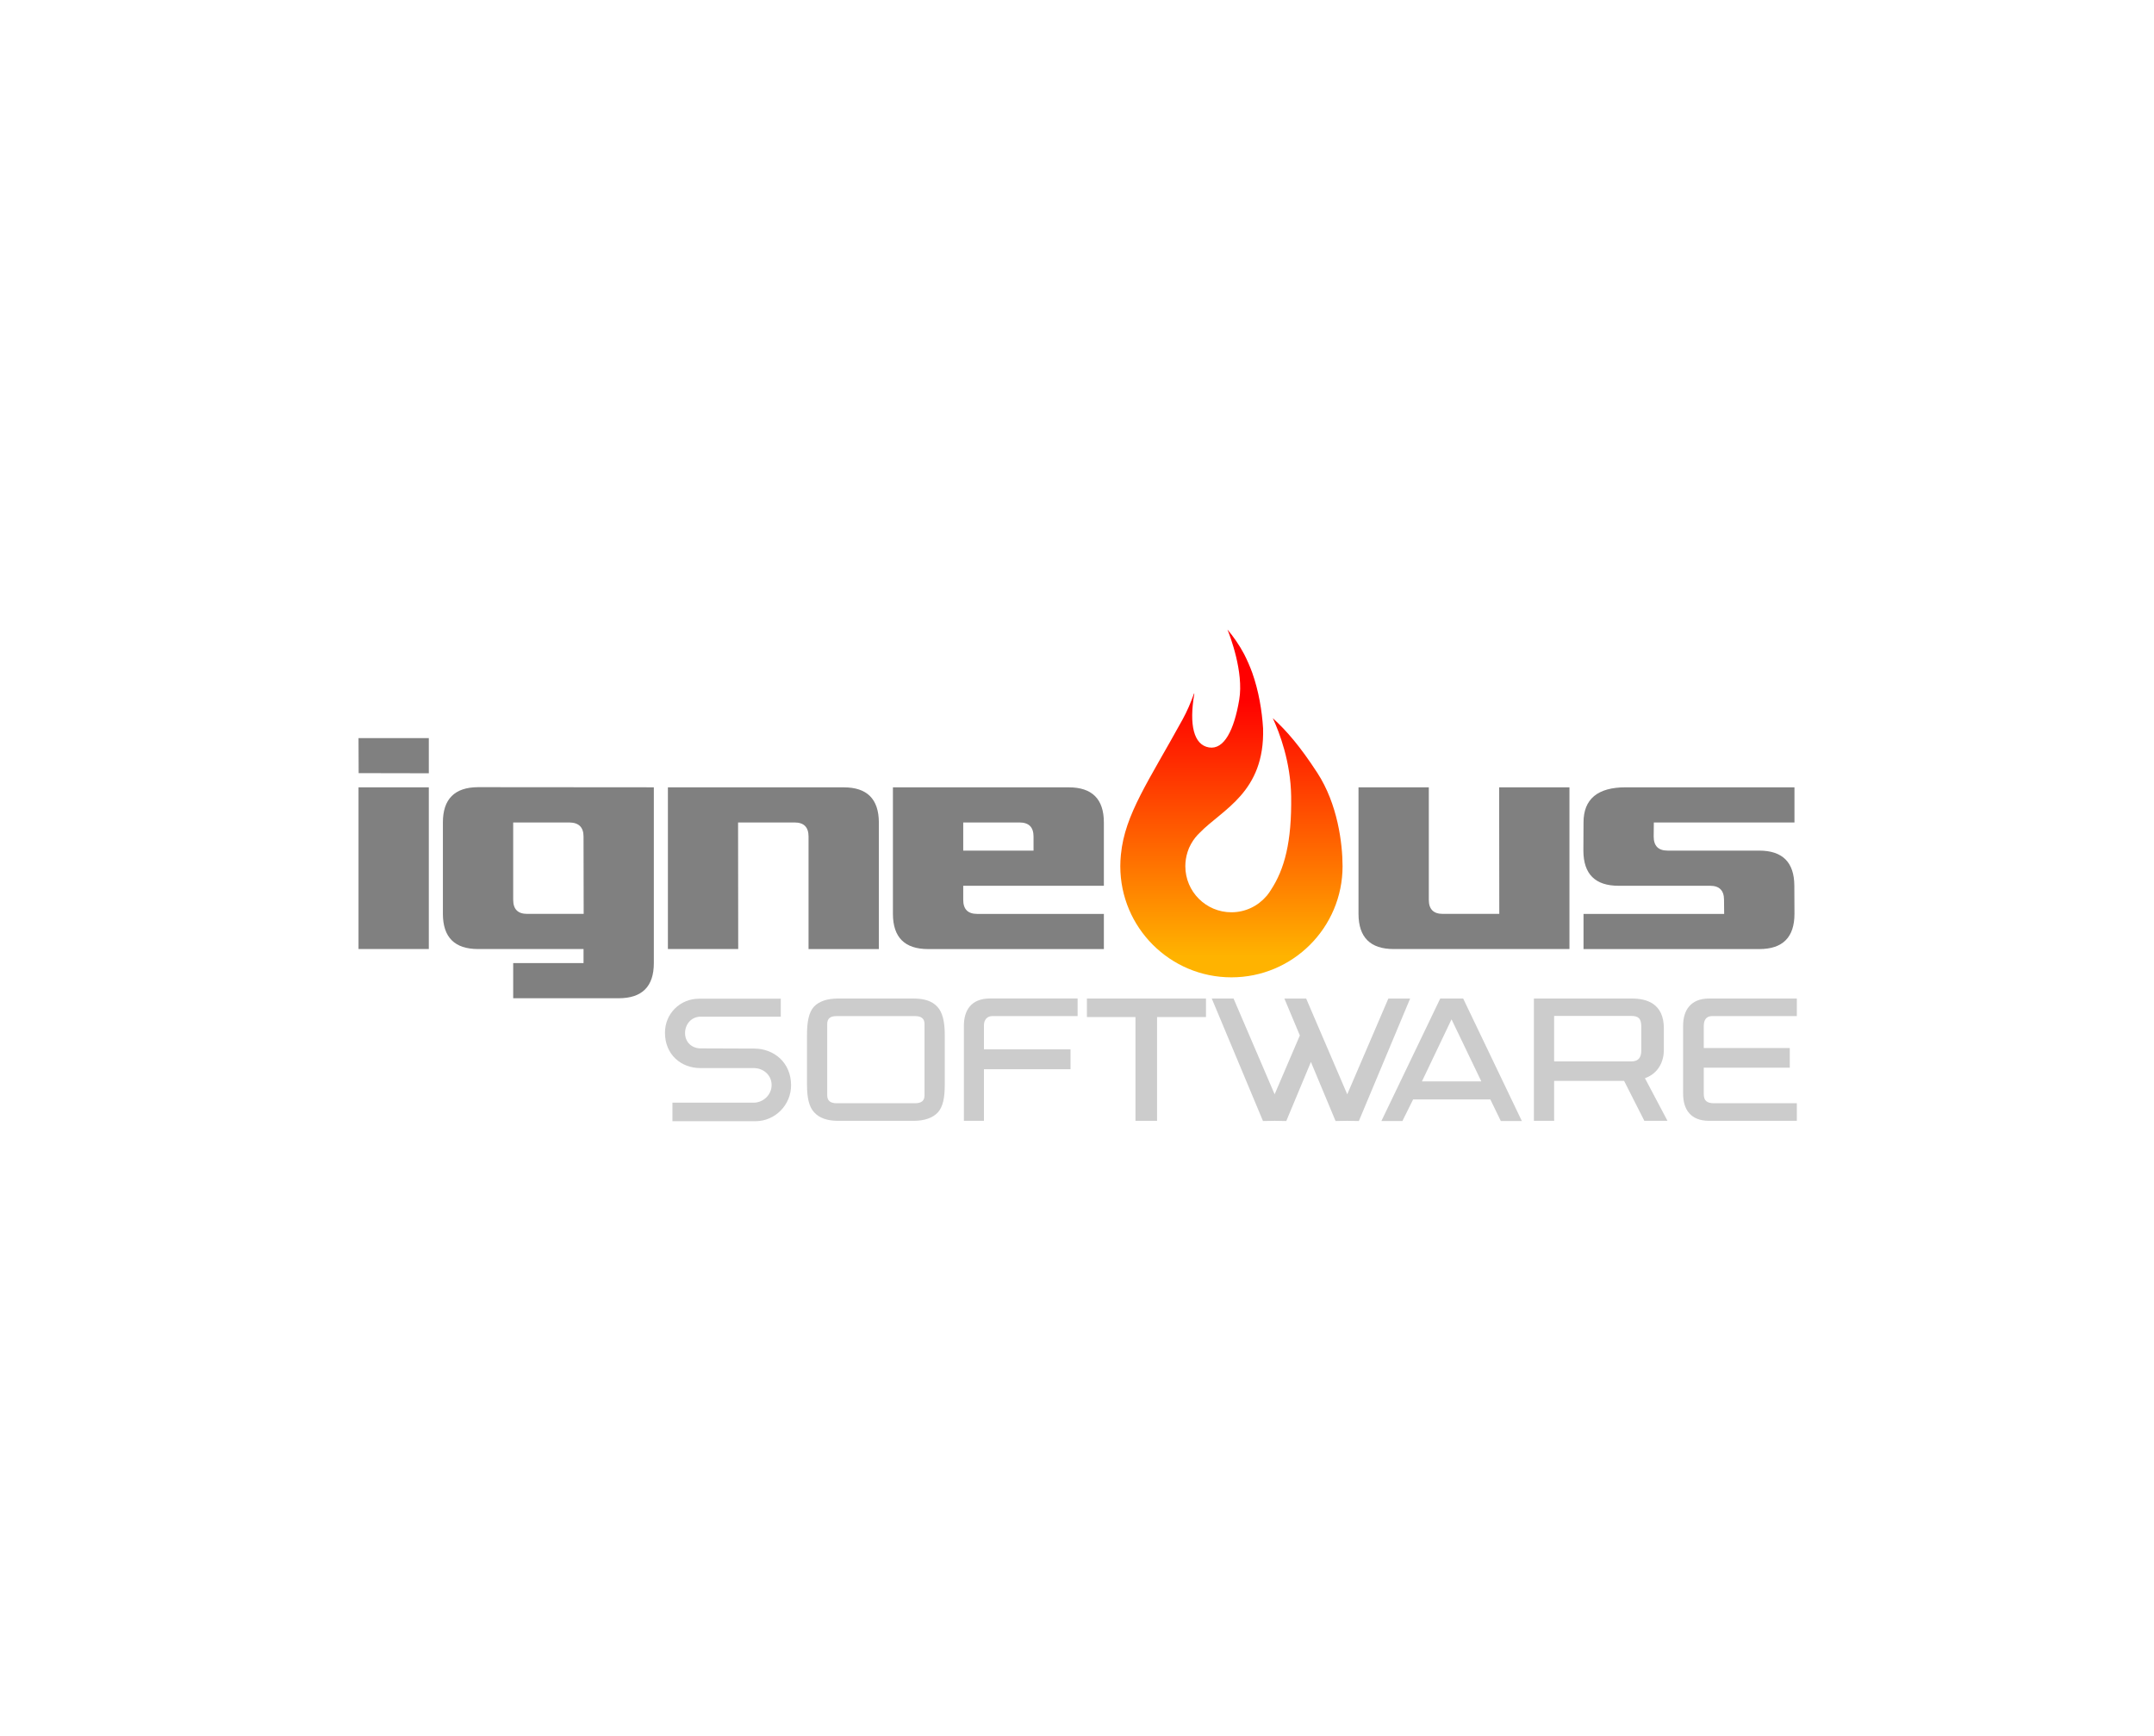 <?xml version="1.0" encoding="utf-8"?>
<!-- Generator: Adobe Illustrator 23.0.0, SVG Export Plug-In . SVG Version: 6.00 Build 0)  -->
<svg version="1.1" id="igneous_logo" xmlns="http://www.w3.org/2000/svg" xmlns:xlink="http://www.w3.org/1999/xlink" x="0px"
	 y="0px" viewBox="0 0 784 632" style="enable-background:new 0 0 784 632;" xml:space="preserve">
<style type="text/css">
	.st0{fill:url(#SVGID_1_);}
	.st1{fill:url(#SVGID_2_);}
	.st2{fill:#808080;}
	.st3{fill:#CCCCCC;}
</style>
<g>
	<g>
		<linearGradient id="SVGID_1_" gradientUnits="userSpaceOnUse" x1="448.195" y1="229.153" x2="448.195" y2="355.75">
			<stop  offset="0.2" style="stop-color:#FF0000"/>
			<stop  offset="0.94" style="stop-color:#FFB300"/>
		</linearGradient>
		<path class="st0" d="M479.47,281.31c-6.33-9.72-11.09-15.21-16.21-19.91c2.44,5.26,6.5,15.88,6.69,28.44
			c0.24,16.61-2.4,26.54-7.39,34.13c-0.37,0.61-0.78,1.2-1.22,1.75c-0.02,0.03-0.04,0.05-0.06,0.08c-0.04,0.06-0.09,0.11-0.13,0.16
			c0,0,0,0.01-0.01,0.01c-0.08,0.09-0.15,0.18-0.24,0.27c-3.07,3.57-7.62,5.83-12.7,5.83c-9.26,0-16.77-7.51-16.77-16.77
			c0-1.78,0.28-3.49,0.79-5.1c0-0.02,0.01-0.03,0.01-0.05c0.3-1,0.71-1.94,1.22-2.84c0-0.01,0.01-0.01,0.01-0.02
			c0.04-0.08,0.09-0.16,0.14-0.24c0.82-1.46,1.86-2.78,3.07-3.92c8.24-8.51,23.74-14.71,23.06-38.03
			c-0.39-6.29-1.56-13.51-3.95-20.24c-0.83-2.27-1.81-4.53-2.94-6.75c-1.82-3.43-3.96-6.43-6.08-8.97c0.88,2.18,6,15.44,4.29,25.55
			c-1.87,11.04-5.49,18.3-11.03,17.37s-7.24-8.23-5.34-19.4c0.01-0.03,0.01-0.07,0.02-0.1c-0.03-0.06-0.06-0.13-0.08-0.19
			c-1.19,3.37-2.58,6.59-4.21,9.55c-12.33,22.44-20.99,34.47-22.42,49.1c-0.01,0.09-0.02,0.18-0.03,0.27
			c-0.12,1.31-0.2,2.64-0.2,4.01c0,22.34,18.11,40.45,40.45,40.45s40.45-18.11,40.45-40.45C488.64,307,486.89,292.71,479.47,281.31z
			"/>
		<linearGradient id="SVGID_2_" gradientUnits="userSpaceOnUse" x1="426.533" y1="333.239" x2="426.533" y2="333.331">
			<stop  offset="0.2" style="stop-color:#FF0000"/>
			<stop  offset="0.94" style="stop-color:#FFB300"/>
		</linearGradient>
		<path class="st1" d="M426.56,333.31c-0.02-0.02-0.04-0.05-0.06-0.07c0.01,0.03,0.02,0.06,0.04,0.09
			C426.55,333.32,426.56,333.31,426.56,333.31z"/>
	</g>
	<g>
		<path class="st2" d="M156.08,268.67v12.8l-25.54-0.05l-0.05-12.75H156.08z M156.08,286.59v58.86h-25.59v-58.86H156.08z"/>
		<path class="st2" d="M212.39,350.57v-5.12H174c-8.5,0-12.76-4.25-12.8-12.75v-33.32c0-8.53,4.27-12.81,12.8-12.85l63.98,0.05
			v63.98c0,8.53-4.27,12.8-12.8,12.8h-38.39v-12.8H212.39z M186.79,299.38v28.15c0,3.41,1.69,5.12,5.07,5.12h20.58l-0.05-28.15
			c0-3.38-1.72-5.08-5.17-5.12H186.79z"/>
		<path class="st2" d="M268.69,345.45H243.1v-58.86h63.98c8.5,0,12.76,4.25,12.8,12.75v46.12h-25.59V304.5
			c0-3.41-1.69-5.12-5.07-5.12h-20.58L268.69,345.45z"/>
		<path class="st2" d="M350.59,322.42v5.12c0,3.41,1.69,5.12,5.07,5.12h46.12v12.8h-63.98c-8.5,0-12.76-4.25-12.8-12.75v-46.12
			h63.98c8.53,0,12.8,4.27,12.8,12.8v23.03H350.59z M376.18,304.5c0-3.41-1.71-5.12-5.12-5.12h-20.47v10.24h25.59V304.5z"/>
		<path class="st2" d="M545.65,286.59h25.59v58.86h-63.98c-8.5,0-12.76-4.25-12.8-12.75v-46.12h25.59v40.95
			c0,3.41,1.69,5.12,5.07,5.12h20.58L545.65,286.59z"/>
		<path class="st2" d="M589.11,322.42c-8.5,0-12.76-4.25-12.8-12.75l0.05-10.29c0-8.53,5.12-12.8,15.36-12.8h61.42v12.8h-51.19
			l-0.05,5.12c0,3.41,1.69,5.12,5.07,5.12h33.32c8.5,0,12.76,4.25,12.8,12.75l0.05,10.24c0,8.57-4.27,12.85-12.8,12.85h-63.98v-12.8
			h51.19l-0.05-5.12c0-3.41-1.69-5.12-5.07-5.12H589.11z"/>
	</g>
	<g>
		<path class="st3" d="M274.94,408.12h-30.19v-6.75h29.56c3.55,0,6.54-2.92,6.54-6.4c0-3.55-2.85-6.12-6.4-6.19h-19.55
			c-6.89,0-12.87-4.8-12.87-12.87c0-6.96,5.5-12.38,12.38-12.38h29.77v6.54h-29.21c-3.27,0-5.63,2.71-5.63,5.98s2.43,5.56,5.7,5.56
			l19.47,0.07c7.16,0,13.42,5.08,13.42,13.35C287.95,402.2,282.11,408.12,274.94,408.12z"/>
		<path class="st3" d="M341.36,404.92c-1.88,2.02-4.94,3.06-8.76,3.06h-27.61c-3.75,0-6.75-0.97-8.62-3.06
			c-1.88-1.95-2.64-5.29-2.64-10.02v-18.29c0-4.59,0.63-8.07,2.5-10.15c1.88-2.02,4.94-2.99,8.76-2.99h27.61
			c3.76,0,6.68,0.9,8.56,2.99c1.88,1.95,2.71,5.43,2.71,10.15v18.29C343.87,399.49,343.24,402.83,341.36,404.92z M336.5,372.71
			c0-1.88-1.11-2.85-3.41-2.85h-28.66c-2.22,0-3.34,0.9-3.34,2.85v26.01c0,1.88,1.11,2.85,3.34,2.85h28.66c2.3,0,3.41-0.9,3.41-2.85
			V372.71z"/>
		<path class="st3" d="M361.12,369.86c-1.81,0-2.99,1.39-2.99,3.27v8.83h31.51v7.23h-31.51v18.78c0,0-4.73,0-7.3,0v-34.64
			c0-5.36,2.5-9.88,9.46-9.88h31.93c0,1.95,0,6.4,0,6.4H361.12z"/>
		<path class="st3" d="M421.14,370.21v37.77h-7.86v-37.77h-17.67v-6.75h43.33v6.75H421.14z"/>
		<path class="st3" d="M494.59,408.05l-4.24-0.07l-4.24,0.07l-8.97-21.49l-8.97,21.49l-4.24-0.07l-4.24,0.07l-18.64-44.58h7.93
			l14.95,34.85l9.18-21.42l-5.63-13.42h7.93l14.95,34.85l14.96-34.85h7.93L494.59,408.05z"/>
		<path class="st3" d="M546.26,408.05l-3.82-7.86h-28.1l-3.9,7.86h-7.65l21.42-44.58h8.35l21.35,44.58H546.26z M528.32,371.04
			l-10.78,22.6h21.63L528.32,371.04z"/>
		<path class="st3" d="M598.5,407.98l-7.37-14.54h-25.46v14.54h-7.37v-44.51h35.75c5.08,0,11.55,1.67,11.55,10.85v7.86
			c0,3.96-1.81,8.49-6.89,10.29l8.21,15.51H598.5z M597.39,373.69c0-3.13-1.25-3.89-3.69-3.89h-28.03v16.55c0,0,23.99,0,28.1,0
			c2.43,0,3.62-1.25,3.62-3.96V373.69z"/>
		<path class="st3" d="M622.07,407.98c-6.75,0-9.46-4.17-9.46-9.88v-24.76c0-5.63,2.78-9.88,9.46-9.88H654c0,1.95,0,6.4,0,6.4
			h-30.88c-2.09,0-2.99,1.46-2.99,3.55v8.07h31.3v7.16h-31.3v9.6c0,2.37,1.11,3.34,3.76,3.34H654v6.4H622.07z"/>
	</g>
</g>
</svg>
